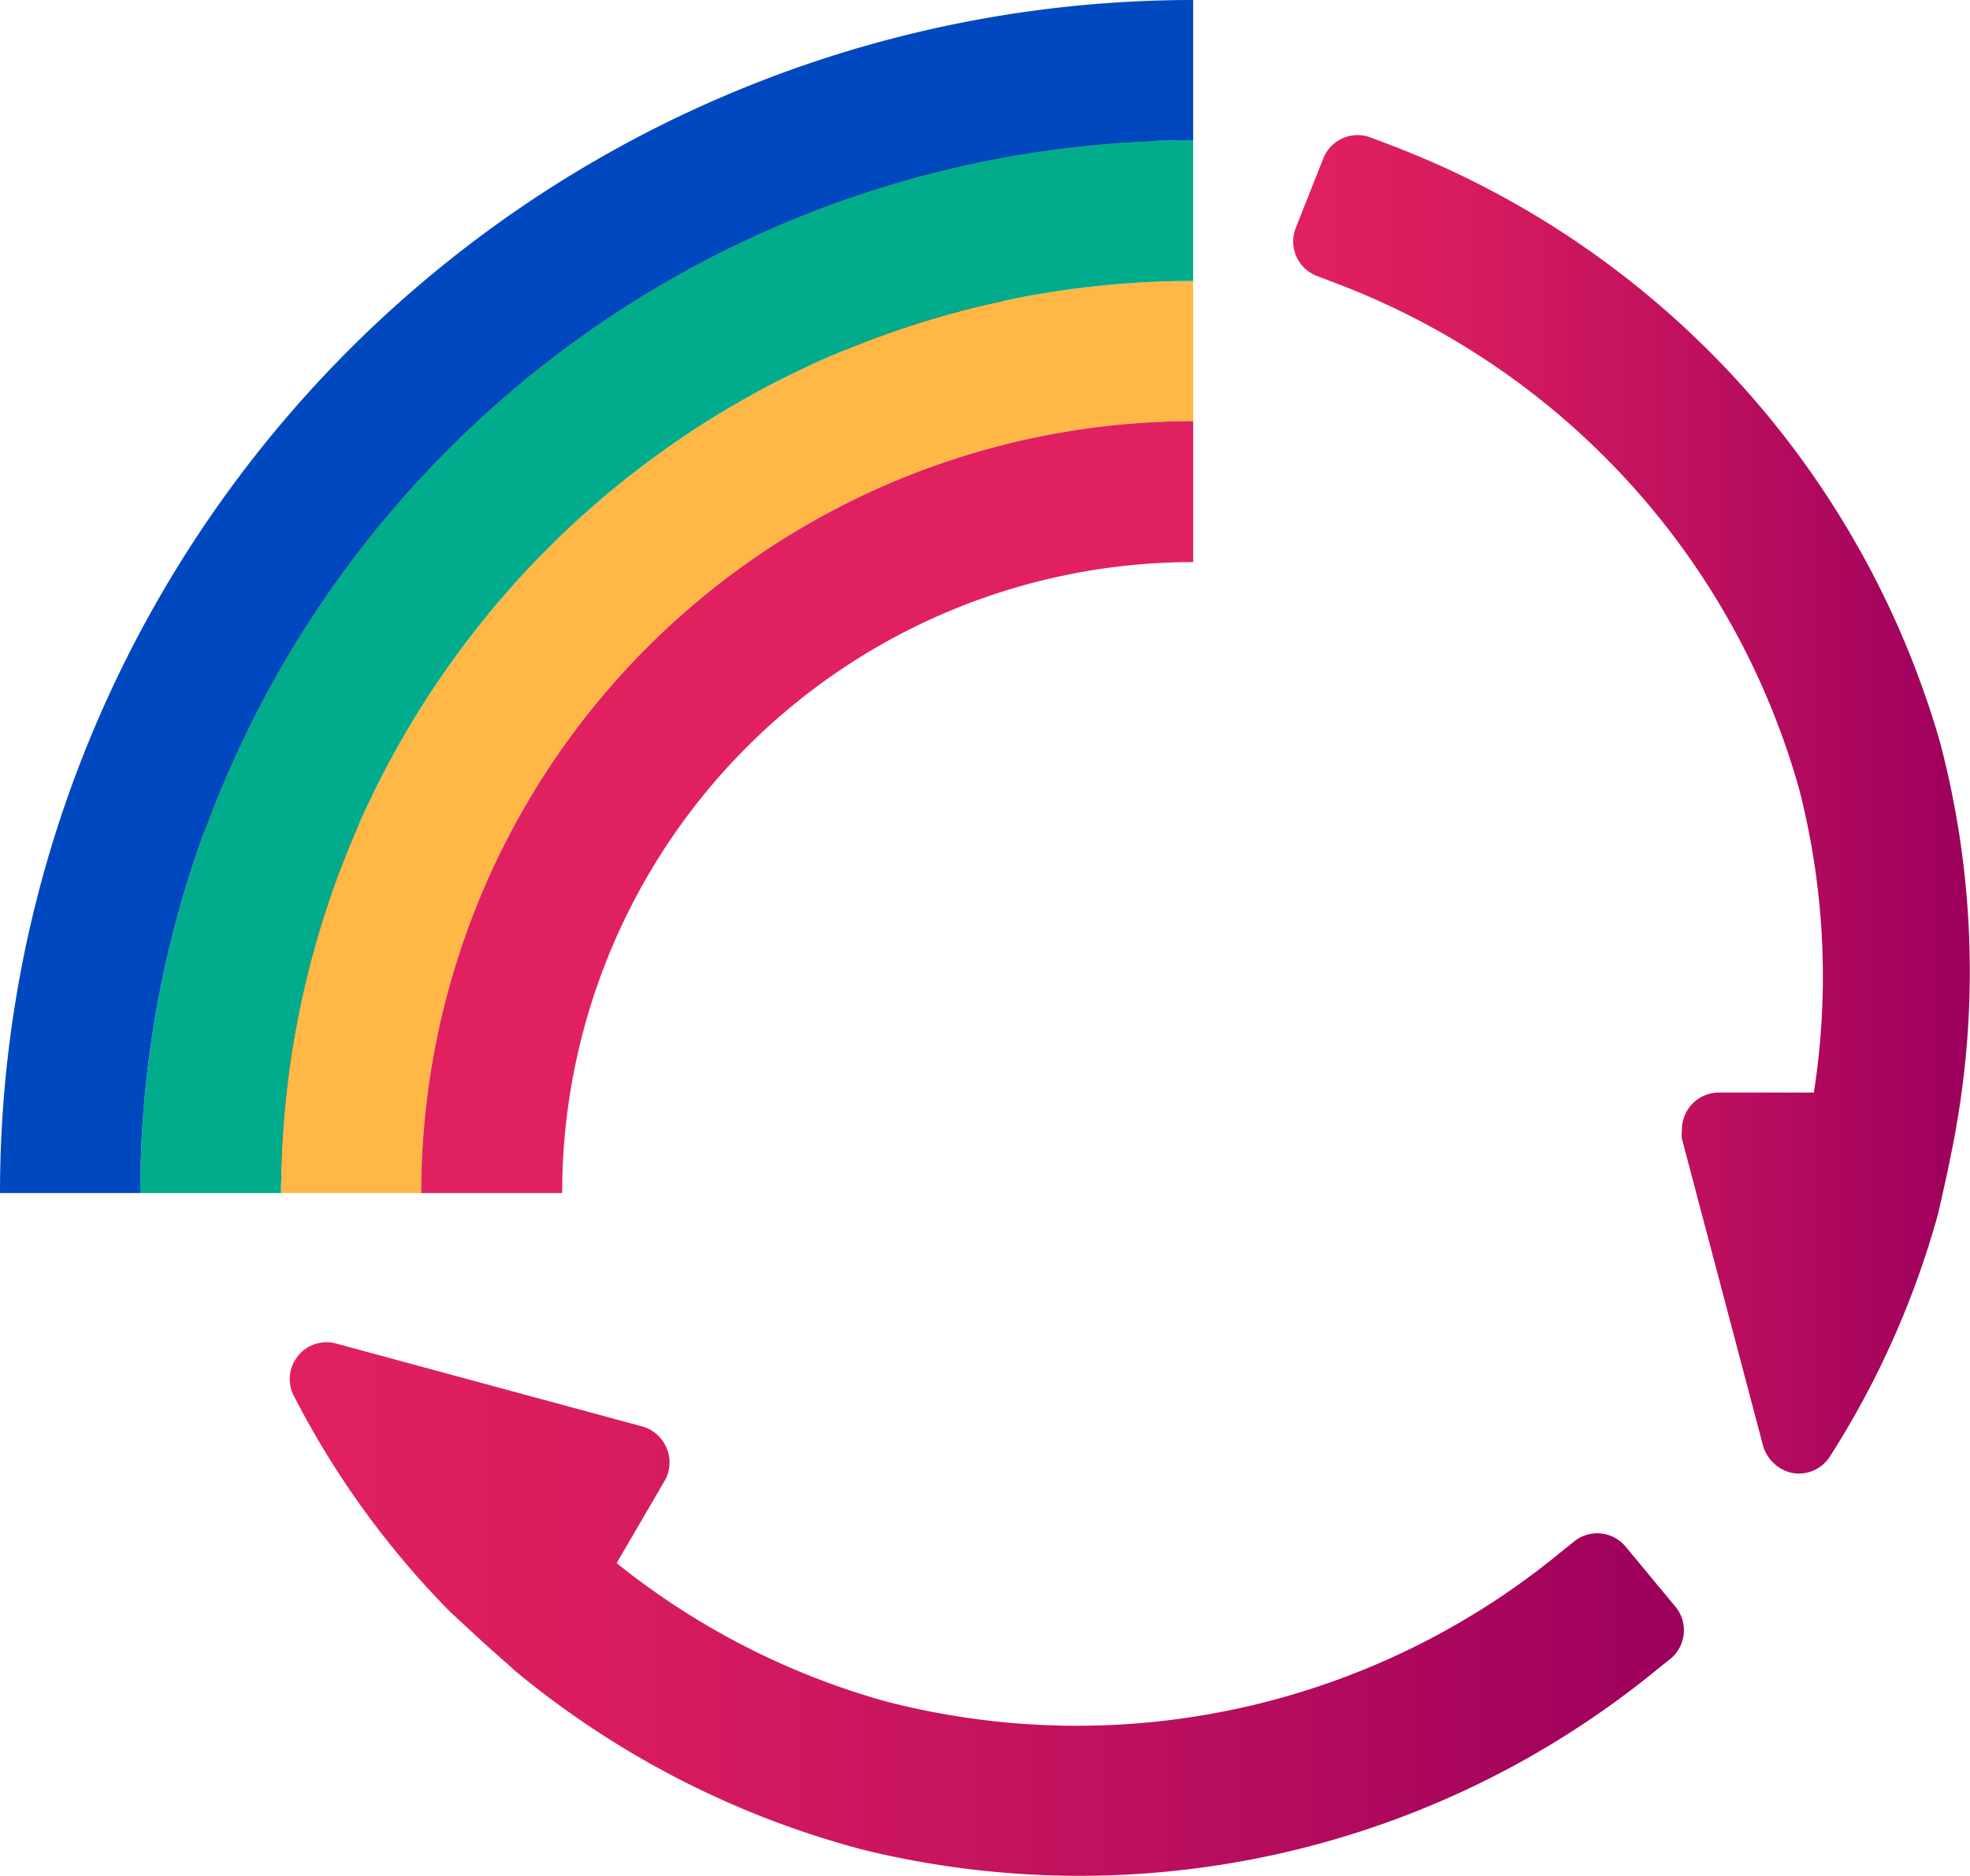 <svg xmlns="http://www.w3.org/2000/svg" xmlns:xlink="http://www.w3.org/1999/xlink" viewBox="0 0 116.45 110.89"><defs><style>.cls-1{fill:url(#REd_Gradient);}.cls-2{fill:url(#REd_Gradient-2);}.cls-3{fill:url(#REd_Gradient-3);}.cls-4{fill:#ffb746;}.cls-5{fill:#00ac8c;}.cls-6{fill:#e1205f;}.cls-7{fill:#0048bf;}</style><linearGradient id="REd_Gradient" x1="76.44" y1="47.55" x2="116.45" y2="47.55" gradientUnits="userSpaceOnUse"><stop offset="0" stop-color="#e1205f"/><stop offset="0.23" stop-color="#d81c5f"/><stop offset="0.6" stop-color="#be105e"/><stop offset="0.99" stop-color="#9d005d"/></linearGradient><linearGradient id="REd_Gradient-2" x1="17.08" y1="95.12" x2="99.51" y2="95.12" xlink:href="#REd_Gradient"/><linearGradient id="REd_Gradient-3" x1="11.28" y1="38" x2="68.3" y2="38" xlink:href="#REd_Gradient"/></defs><g id="Layer_2" data-name="Layer 2"><g id="Layer_2-2" data-name="Layer 2"><path class="cls-1" d="M114.65,43.78A53.69,53.69,0,0,0,81.92,8.47l-.87-.33a2.18,2.18,0,0,0-2.83,1.23h0L76.6,13.46a2.18,2.18,0,0,0,1.21,2.84h0l.91.35a45,45,0,0,1,27.65,30.07,44.49,44.49,0,0,1,.85,17.87H101.6a2.19,2.19,0,0,0-2.18,2.19,2.44,2.44,0,0,0,0,.54l4.8,18.16A2.29,2.29,0,0,0,106,87.09a2.18,2.18,0,0,0,2.18-1,52.58,52.58,0,0,0,6.38-14.32s.37-1.61.54-2.42.5-2.44.5-2.53A53,53,0,0,0,114.65,43.78Z"/><path class="cls-2" d="M96.13,91.48a2.18,2.18,0,0,0-3.07-.36h0l-.76.61a45,45,0,0,1-39.92,8.86,44.47,44.47,0,0,1-15.93-8.18l2.84-4.87a2.17,2.17,0,0,0,.11-1.94A2.2,2.2,0,0,0,38,84.34l-18.2-4.93a2.17,2.17,0,0,0-2.18.74l-.2.29a2.18,2.18,0,0,0,0,2.18A51.93,51.93,0,0,0,26.62,95.3L28.46,97c.56.52,1.87,1.65,1.94,1.74A53.71,53.71,0,0,0,51,109.35a53.88,53.88,0,0,0,47-10.69l.74-.59A2.19,2.19,0,0,0,99.05,95Z"/><path class="cls-3" d="M20.84,67.06l-.15-1A44.94,44.94,0,0,1,33,27.17a44.67,44.67,0,0,1,15-9.71l2.9,4.84a2.17,2.17,0,0,0,1.59,1.07,2.2,2.2,0,0,0,1.84-.61L67.65,9.54a2.2,2.2,0,0,0,.5-2.34A1.4,1.4,0,0,0,68,6.9a2.18,2.18,0,0,0-1.81-1.1A52.09,52.09,0,0,0,50.56,7.46l-2.36.72a24,24,0,0,0-2.46.88A53.32,53.32,0,0,0,26.1,21.47,53.74,53.74,0,0,0,12,67.45l.16.92a2.18,2.18,0,0,0,2.46,1.85L19,69.57a2.18,2.18,0,0,0,1.83-2.47Z"/><path class="cls-4" d="M70.53,24.9V16.61A53.92,53.92,0,0,0,16.61,70.53H24.9A45.63,45.63,0,0,1,70.53,24.9Z"/><path class="cls-5" d="M70.53,16.61A53.92,53.92,0,0,0,16.61,70.53H8.29A62.26,62.26,0,0,1,70.53,8.29Z"/><path class="cls-6" d="M70.53,33.23a37.3,37.3,0,0,0-37.3,37.3H24.9A45.63,45.63,0,0,1,70.53,24.9h0Z"/><path class="cls-7" d="M70.53,8.29A62.26,62.26,0,0,0,8.29,70.53H0A70.53,70.53,0,0,1,70.53,0h0Z"/></g></g></svg>